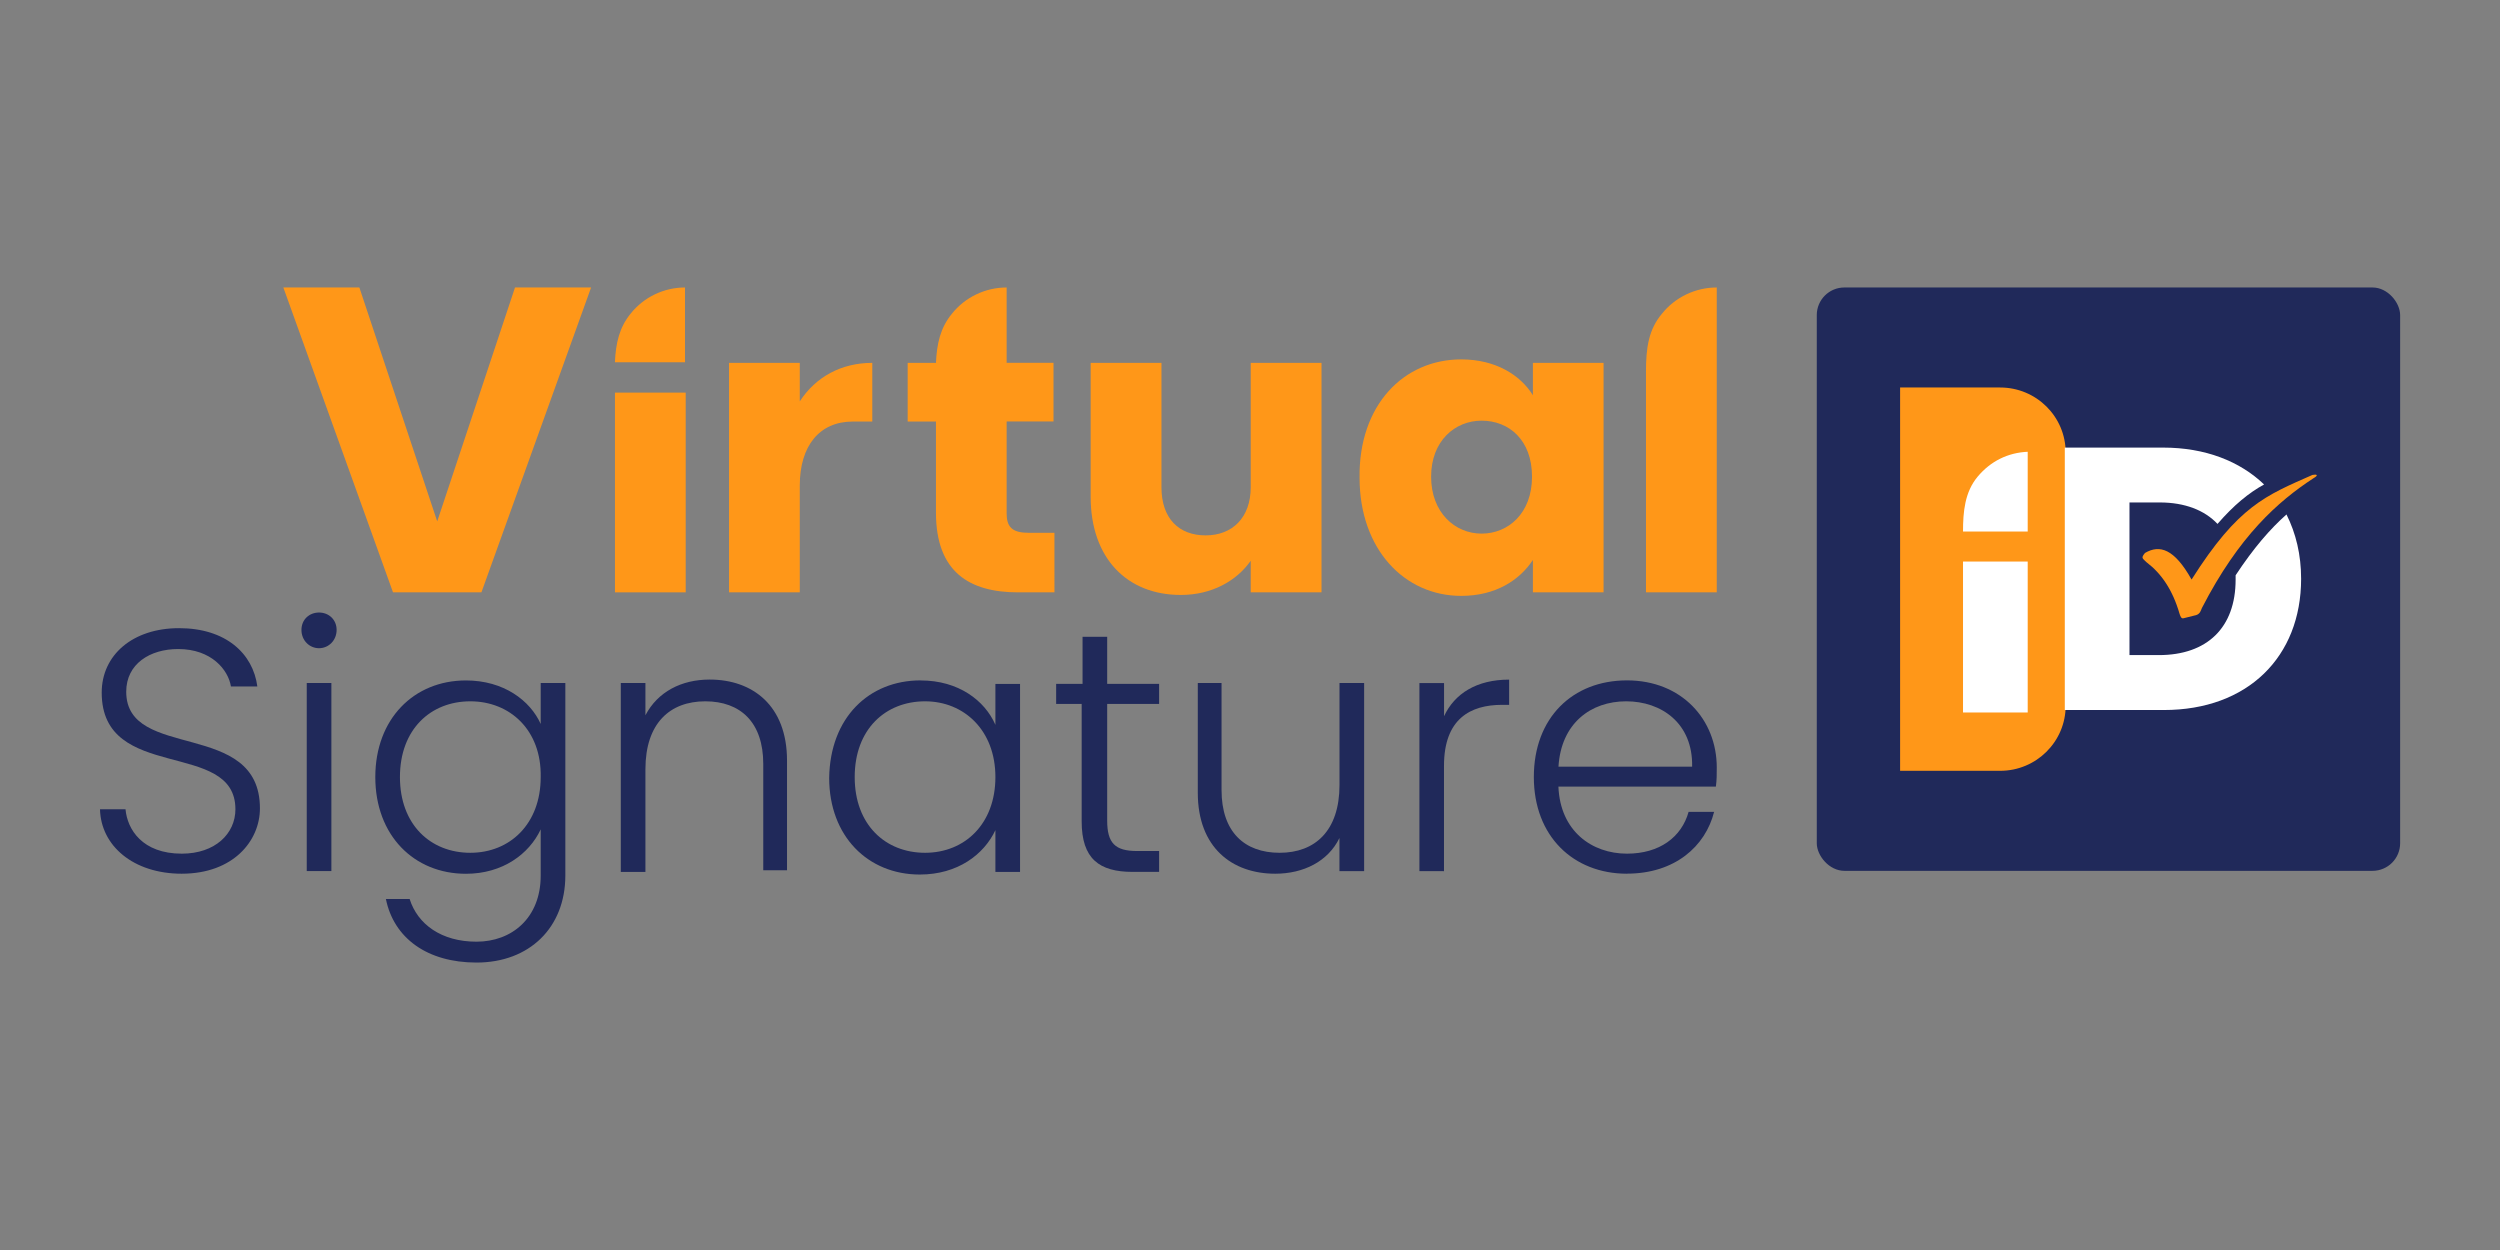 <?xml version="1.0" encoding="UTF-8" standalone="no"?>
<svg
   id="Layer_2"
   data-name="Layer 2"
   viewBox="0 0 1000 500"
   version="1.1"
   sodipodi:docname="virtualsignature.svg"
   width="1000"
   height="500"
   inkscape:version="1.3.2 (091e20e, 2023-11-25, custom)"
   xmlns:inkscape="http://www.inkscape.org/namespaces/inkscape"
   xmlns:sodipodi="http://sodipodi.sourceforge.net/DTD/sodipodi-0.dtd"
   xmlns="http://www.w3.org/2000/svg"
   xmlns:svg="http://www.w3.org/2000/svg">
  <rect x="0" y="0" width="1000" height="500" fill="#808080" stroke="none"/>
  <sodipodi:namedview
     id="namedview19"
     pagecolor="#ffffff"
     bordercolor="#000000"
     borderopacity="0.25"
     inkscape:showpageshadow="2"
     inkscape:pageopacity="0.0"
     inkscape:pagecheckerboard="0"
     inkscape:deskcolor="#d1d1d1"
     inkscape:zoom="0.6384529"
     inkscape:cx="304.64268"
     inkscape:cy="254.52152"
     inkscape:window-width="1920"
     inkscape:window-height="1177"
     inkscape:window-x="1912"
     inkscape:window-y="-8"
     inkscape:window-maximized="1"
     inkscape:current-layer="Layer_2" />
  <defs
     id="defs1">
    <style
       id="style1">
      .cls-1 {
        fill-rule: evenodd;
      }

      .cls-1, .cls-2, .cls-3, .cls-4 {
        stroke-width: 0px;
      }

      .cls-1, .cls-3 {
        fill: #ff9718;
      }

      .cls-2 {
        fill: #20295a;
      }

      .cls-4 {
        fill: #fff;
      }
    </style>
  </defs>
  <g
     id="Layer_1-2"
     data-name="Layer 1"
     transform="matrix(2.352,0,0,2.352,40,114.992)"
     style="stroke-width:0.425">
    <path
       class="cls-2"
       d="M 13.91,99.7 C 5.68,99.7 0.15,94.96 0,88.74 h 4.34 c 0.3,3.41 2.84,7.55 9.57,7.55 5.68,0 9.12,-3.41 9.12,-7.55 0,-11.99 -22.74,-4.44 -22.74,-19.84 0,-6.37 5.24,-10.96 13.16,-10.96 7.92,0 12.57,4.29 13.31,9.92 h -4.49 c -0.45,-2.81 -3.29,-6.37 -8.98,-6.37 -4.79,0 -8.83,2.52 -8.83,7.26 0,11.85 22.74,4.59 22.74,19.84 0,5.48 -4.49,11.11 -13.31,11.11"
       id="path1" />
    <path
       class="cls-2"
       d="m 35.16,67.27 h 4.19 v 31.98 h -4.19 z m -0.9,-9.03 c 0,-1.78 1.35,-2.96 2.99,-2.96 1.64,0 2.99,1.19 2.99,2.96 0,1.77 -1.35,3.11 -2.99,3.11 -1.64,0 -2.99,-1.33 -2.99,-3.11"
       id="path2" />
    <path
       class="cls-2"
       d="m 62.98,70.38 c -6.73,0 -11.97,4.74 -11.97,12.88 0,8.14 5.24,12.88 11.97,12.88 6.73,0 11.97,-4.89 11.97,-12.88 0.15,-8 -5.24,-12.88 -11.97,-12.88 m -0.75,-3.55 c 6.43,0 10.92,3.41 12.72,7.4 v -6.96 h 4.19 V 100 c 0,8.88 -6.13,14.81 -15.11,14.81 -8.38,0 -14.06,-4.15 -15.41,-10.81 h 4.04 c 1.35,4.29 5.39,7.26 11.37,7.26 5.98,0 10.92,-4 10.92,-11.25 v -7.85 c -1.95,4.15 -6.43,7.55 -12.72,7.55 -8.83,0 -15.41,-6.52 -15.41,-16.44 0,-9.92 6.58,-16.44 15.41,-16.44"
       id="path3" />
    <path
       class="cls-2"
       d="m 112.8,81.04 c 0,-7.11 -3.89,-10.66 -9.87,-10.66 -5.98,0 -10.17,3.7 -10.17,11.55 V 99.4 H 88.57 V 67.27 h 4.19 v 5.48 c 2.1,-4 6.13,-6.07 10.92,-6.07 7.33,0 13.16,4.44 13.16,13.77 v 18.66 h -4.04 z"
       id="path4" />
    <path
       class="cls-2"
       d="m 140.32,70.38 c -6.73,0 -11.97,4.74 -11.97,12.88 0,8.14 5.24,12.88 11.97,12.88 6.73,0 11.96,-4.89 11.96,-12.88 0,-7.99 -5.37,-12.88 -11.96,-12.88 m -0.75,-3.55 c 6.43,0 10.91,3.41 12.71,7.55 v -6.96 h 4.19 V 99.4 h -4.19 v -7.11 c -1.95,4.15 -6.42,7.55 -12.86,7.55 -8.83,0 -15.41,-6.52 -15.41,-16.44 0.15,-10.22 6.73,-16.58 15.56,-16.58"
       id="path5" />
    <path
       class="cls-2"
       d="m 167.1,70.82 h -4.49 v -3.41 h 4.49 v -8 h 4.19 v 8 h 8.83 v 3.41 h -8.83 v 19.84 c 0,3.85 1.35,5.18 5.09,5.18 h 3.74 v 3.55 h -4.49 c -5.69,0 -8.68,-2.22 -8.68,-8.59 V 70.81 h 0.15 z"
       id="path6" />
    <path
       class="cls-2"
       d="m 214.98,99.26 h -4.19 v -5.63 c -1.95,4 -6.14,6.07 -10.92,6.07 -7.33,0 -13.17,-4.44 -13.17,-13.77 V 67.27 h 4.04 v 18.21 c 0,7.11 3.89,10.66 9.88,10.66 5.99,0 10.18,-3.7 10.18,-11.55 V 67.27 h 4.19 v 31.98 0 z"
       id="path7" />
    <path
       class="cls-2"
       d="m 228.43,99.26 h -4.04 V 67.28 h 4.19 v 5.63 c 1.8,-3.85 5.54,-6.22 11.07,-6.22 v 4.29 h -1.2 c -5.39,0 -9.88,2.37 -9.88,10.37 v 17.92 h -0.15 v 0 z"
       id="path8" />
    <path
       class="cls-2"
       d="m 248.04,81.49 h 22.73 c 0.15,-7.4 -5.24,-11.11 -11.22,-11.11 -5.98,0 -11.06,3.7 -11.51,11.11 M 259.7,99.7 c -9.13,0 -15.85,-6.37 -15.85,-16.44 0,-10.07 6.57,-16.44 15.85,-16.44 9.28,0 15.26,6.66 15.26,14.81 0,1.33 0,2.07 -0.15,3.26 h -26.78 c 0.3,7.55 5.67,11.4 11.66,11.4 5.54,0 9.28,-2.81 10.48,-7.11 h 4.34 c -1.5,5.92 -6.73,10.51 -14.82,10.51"
       id="path9" />
    <polygon
       class="cls-3"
       points="31.18,0 44.11,0 57.35,39.78 70.58,0 83.52,0 64.87,51.84 49.83,51.84 "
       id="polygon9" />
    <path
       class="cls-3"
       d="M 119.01,51.84 H 106.98 V 12.82 h 12.03 v 6.55 c 2.71,-4.17 7.07,-6.55 12.33,-6.55 v 9.98 h -3.31 c -5.71,0 -9.02,4.17 -9.02,10.88 v 18.17 0 z"
       id="path10" />
    <path
       class="cls-3"
       d="M 207.74,51.84 H 195.7 v -5.36 c -2.41,3.43 -6.62,5.81 -11.89,5.81 -9.16,0 -15.33,-6.26 -15.33,-16.69 V 12.82 h 12.04 v 21.15 c 0,5.36 3,8.19 7.51,8.19 4.51,0 7.67,-2.98 7.67,-8.19 V 12.82 h 12.04 v 39.03 0 z"
       id="path11" />
    <path
       class="cls-3"
       d="m 234.96,22.65 c -4.51,0 -8.58,3.43 -8.58,9.53 0,6.1 4.06,9.68 8.58,9.68 4.52,0 8.58,-3.43 8.58,-9.68 0,-6.25 -3.91,-9.53 -8.58,-9.53 M 231.5,12.23 c 5.87,0 10.08,2.68 12.19,6.1 v -5.51 h 12.02 v 39.03 h -12.02 v -5.51 c -2.26,3.43 -6.32,6.11 -12.19,6.11 -9.63,0 -17.29,-7.9 -17.29,-20.11 -0.15,-12.36 7.51,-20.11 17.29,-20.11"
       id="path12" />
    <path
       class="cls-3"
       d="m 274.96,0 c -3.61,0 -7.07,1.64 -9.33,4.47 -2.26,2.68 -2.71,5.81 -2.71,9.84 v 37.54 h 12.04 z"
       id="path13" />
    <path
       class="cls-3"
       d="m 157.8,41.71 c -2.71,0 -3.61,-1.04 -3.61,-3.28 V 22.79 h 7.97 v -9.98 h -7.97 V 0 c -3.61,0 -7.06,1.64 -9.31,4.47 -1.96,2.38 -2.56,5.07 -2.71,8.35 h -4.81 v 9.98 h 4.81 v 15.49 c 0,10.13 5.72,13.56 13.98,13.56 h 6.17 V 41.72 h -4.52 z"
       id="path14" />
    <path
       class="cls-3"
       d="m 99.49,12.71 v 0 V 0 c -3.58,0 -7,1.63 -9.24,4.44 -1.94,2.37 -2.53,5.03 -2.68,8.28 h 11.92 z"
       id="path15" />
    <rect
       class="cls-3"
       x="87.58"
       y="17.88"
       width="12.03"
       height="33.97"
       id="rect15" />
    <rect
       class="cls-2"
       x="291.97"
       width="99.21"
       height="99.21"
       rx="4.694"
       ry="4.694"
       id="rect16"
       y="0" />
    <path
       class="cls-3"
       d="m 306.14,82.2 h 17.01 c 6.16,0 11.15,-4.96 11.15,-11.09 V 28.09 c 0,-6.13 -4.99,-11.08 -11.15,-11.08 h -17.01 v 65.2 0 z"
       id="path16" />
    <rect
       class="cls-4"
       x="316.84"
       y="46.61"
       width="11"
       height="25.67"
       id="rect17" />
    <path
       class="cls-4"
       d="m 327.85,41.51 h -11.01 c 0,-3.35 0.29,-6.71 2.49,-9.34 2.2,-2.63 5.14,-4.08 8.51,-4.23 v 13.57 z"
       id="path17" />
    <path
       class="cls-4"
       d="m 363.2,48.95 v 0.73 c 0,8.17 -4.84,12.84 -13.06,12.84 h -4.99 V 36.56 h 5.14 c 4.26,0 7.63,1.31 9.83,3.65 2.79,-3.21 5.28,-5.25 7.92,-6.71 -4.11,-3.94 -9.98,-6.27 -17.17,-6.27 h -16.72 v 44.63 h 16.86 c 14.24,0 23.33,-9.04 23.33,-22.32 0,-4.08 -0.88,-7.73 -2.49,-10.94 -2.79,2.48 -5.58,5.69 -8.66,10.36"
       id="path18" />
    <path
       class="cls-1"
       d="m 348.09,46.76 c 2.49,1.9 4.4,4.67 5.58,8.75 0.15,0.44 0.29,0.88 0.73,0.73 l 1.76,-0.44 c 0.88,-0.15 1.03,-0.58 1.32,-1.31 6.31,-12.25 12.91,-18.09 18.93,-22.03 1.02,-0.58 0.57,-0.73 -0.15,-0.58 -7.92,3.5 -12.62,5.25 -20.55,17.79 -2.94,-5.25 -5.43,-5.98 -7.92,-4.52 -0.73,0.88 -0.44,0.88 0.29,1.61 v 0 z"
       id="path19" />
  </g>
</svg>
